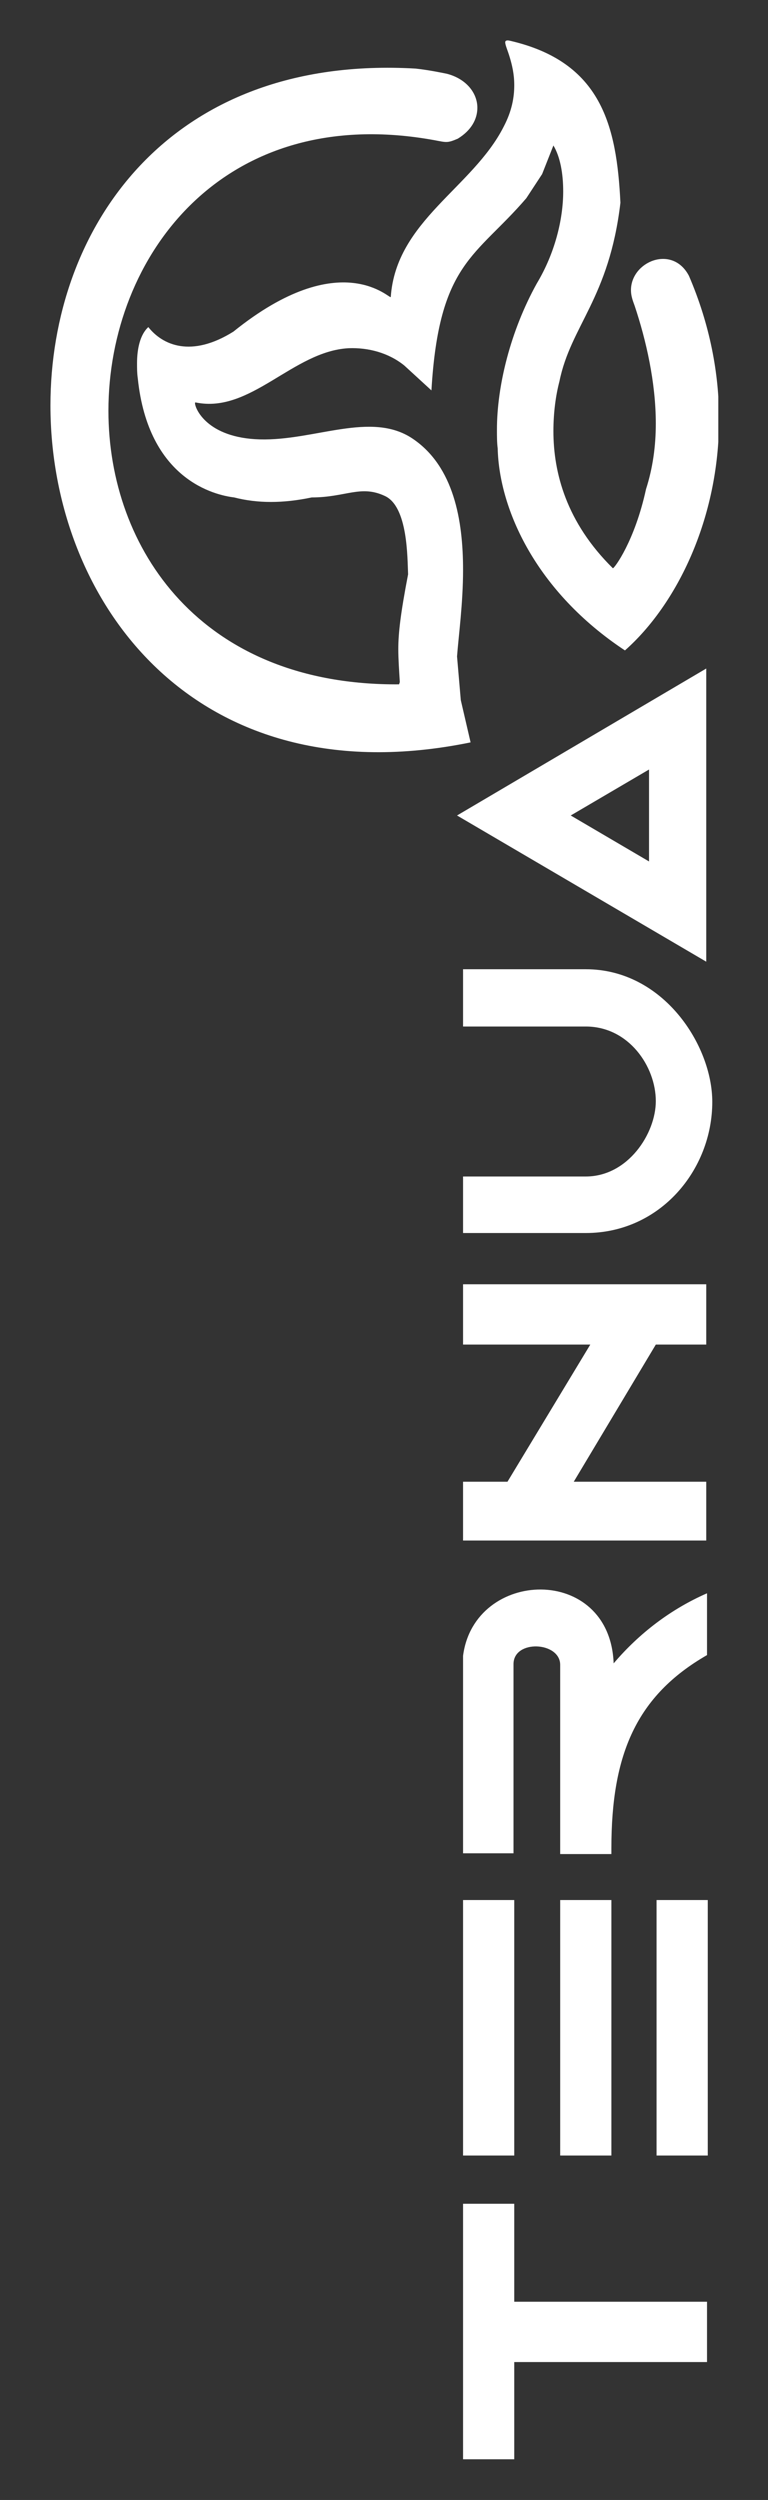 <?xml version="1.0" encoding="utf-8"?>
<!-- Generator: Adobe Illustrator 20.0.0, SVG Export Plug-In . SVG Version: 6.00 Build 0)  -->
<svg version="1.1" id="Capa_1" xmlns="http://www.w3.org/2000/svg" xmlns:xlink="http://www.w3.org/1999/xlink" x="0px" y="0px"
	 viewBox="0 0 102 331.7" style="enable-background:new 0 0 102 331.7;" xml:space="preserve">
<rect x="0" y="0" width="102" height="331.7" fill="#333333" stroke="none"/>
<style type="text/css">
	.st0{clip-path:url(#SVGID_2_);fill:#FFFFFF;}
</style>
<g>
	<defs>
		<rect id="SVGID_1_" x="6.7" y="5.3" width="88.7" height="321"/>
	</defs>
	<clipPath id="SVGID_2_">
		<use xlink:href="#SVGID_1_"  style="overflow:visible;"/>
	</clipPath>
	<path class="st0" d="M6.7,53.8c0,26,19.2,52.2,55.8,44.7l-1.3-5.6l-0.5-5.8c0.2-2.7,0.8-7,0.8-11.5c0-6.5-1.2-13.7-6.7-17.4
		c-5.5-3.7-13,0.3-20.3,0.1c-7-0.2-8.6-4.1-8.6-4.8c0-0.1,0-0.1,0.1-0.1c7.3,1.5,12.9-6.8,20.3-7.2c2.6-0.1,5.3,0.6,7.4,2.3l3.6,3.3
		c1-17,5.9-17.7,12.6-25.5l2.1-3.2l1.5-3.8c0.9,1.5,1.3,3.7,1.3,6.1c0,3.7-1.1,8.2-3.5,12.2c-3.5,6.3-5.3,13.6-5.3,19.4
		c0,0.9,0,1.7,0.1,2.5c0.2,8.1,5.1,19,16.9,26.8c6.9-6.1,12.5-17.5,12.5-30.7c0-6-1.2-12.5-4-19c-2.2-4.2-7.7-1.9-7.7,1.9
		c0,0.7,0.2,1.3,0.5,2.1c1.5,4.5,2.8,10.1,2.8,15.6c0,3-0.4,5.9-1.3,8.7c-1.5,6.9-4.2,10.5-4.4,10.5c-6.2-6.1-7.9-12.7-7.9-18.2
		c0-2.4,0.3-4.7,0.8-6.6c1.5-7.4,6.6-11,8.1-23.7C81.9,16.7,79.9,8.2,67.7,5.4c-0.4-0.1-0.6,0-0.6,0.2c0,0.4,0.3,1,0.6,2
		c0.3,1,0.6,2.2,0.6,3.7c0,1.6-0.3,3.4-1.4,5.5c-4.1,8.1-14.3,12.5-15,22.6c0,0.5-6.5-7-20.9,4.6c-5.6,3.5-9.4,1.8-11.3-0.6
		c-1.1,1-1.5,2.9-1.5,4.8c0,0.7,0,1.3,0.1,2c1.4,13.5,10.3,15.5,12.8,15.8c3.1,0.8,6.5,0.8,10.3,0c4.5,0,6.5-1.7,9.7-0.2
		c3.1,1.4,3,8.3,3.1,10.4c-1,5.2-1.3,7.8-1.3,9.9c0,1.4,0.1,2.7,0.2,4.4L53,90.8c-26.3,0.2-38.6-18-38.6-36.3
		c0-20.5,15.3-41,43.3-35.9c1.6,0.3,1.7,0.4,3.1-0.2c1.8-1.1,2.6-2.6,2.6-4.1c0-1.9-1.4-3.8-4-4.5c0,0-2.3-0.5-4.2-0.7
		C22.3,7.2,6.7,30.4,6.7,53.8 M86.2,114.3l-10.4-6.1l10.4-6.1V114.3z M87.2,286H94v-33.9h-6.8V286z M74.4,252.1V286h6.8l0-33.9H74.4
		z M61.5,292.4v33.9h6.8v-12.9h25.6v-8H68.3v-13H61.5z M61.5,252.1V286h6.8v-33.9L61.5,252.1z M61.5,219.7l0,26.2h6.7l0-25.1v0
		c0-3.3,6.2-3,6.2,0.1v25.1h6.8c0-0.3,0-0.5,0-0.8c0-12.4,3.3-20.2,12.7-25.6v-8.2c-4.8,2.1-9,5.3-12.4,9.3
		C81,207.5,63,208.1,61.5,219.7 M61.5,170.4v8h16.9l-11,18.2h-5.9v7.8h32.3v-7.8H76.2l10.9-18.2h6.7v-8H61.5z M61.5,128.6v7.6h16.3
		c5.7,0,9.3,5.3,9.3,9.9c0,4.3-3.7,10-9.3,10H61.5v7.5h16.3c9.9,0,16.8-8.4,16.8-17.4c0-7.5-6.5-17.6-16.8-17.6H61.5z M60.7,108.2
		l33.1,19.4V88.7L60.7,108.2z"/>
</g>
</svg>
